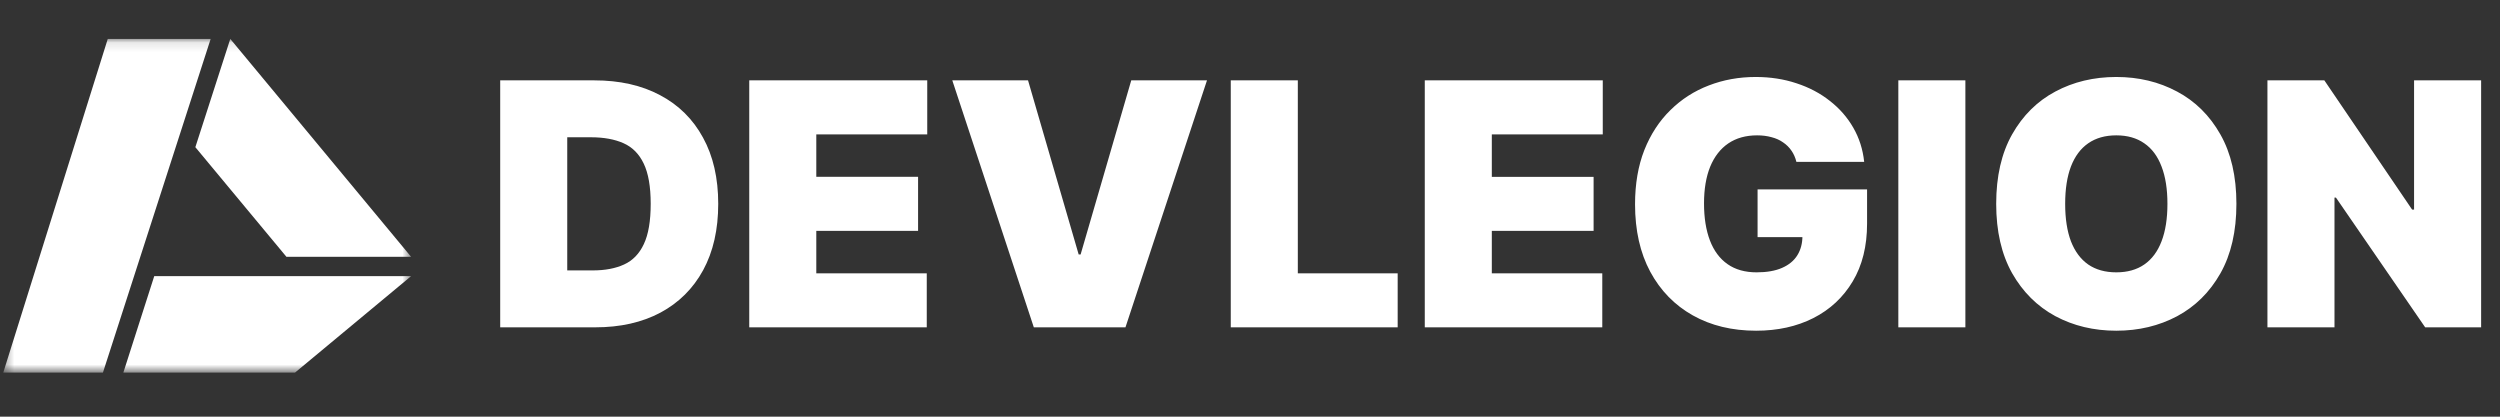 <svg width="264" height="44" viewBox="0 0 264 44" fill="none" xmlns="http://www.w3.org/2000/svg">
<rect x="0" y="0" width="264" height="44" fill="#333333" stroke="none"/>
<g clip-path="url(#clip0_15_94)">
<mask id="mask0_15_94" style="mask-type:luminance" maskUnits="userSpaceOnUse" x="0" y="4" width="44" height="36">
<path d="M43.412 4.108H0.343V39.346H43.412V4.108Z" fill="white"/>
</mask>
<g mask="url(#mask0_15_94)">
<path d="M0.343 39.346L11.38 4.108H22.246L10.869 39.346H0.343Z" fill="white"/>
<path d="M13.025 39.346H31.155L43.412 29.161H16.288L13.025 39.346Z" fill="white"/>
<path d="M20.629 15.542L30.247 27.118H43.412L24.317 4.108L20.629 15.542Z" fill="white"/>
</g>
<path d="M62.856 34.566H52.821V8.486H62.754C65.437 8.486 67.754 9.008 69.707 10.052C71.668 11.088 73.179 12.582 74.24 14.535C75.31 16.479 75.845 18.809 75.845 21.526C75.845 24.243 75.314 26.577 74.253 28.53C73.192 30.474 71.689 31.968 69.745 33.012C67.801 34.048 65.504 34.566 62.856 34.566ZM59.901 28.555H62.601C63.892 28.555 64.991 28.347 65.9 27.931C66.816 27.515 67.512 26.798 67.988 25.779C68.472 24.76 68.714 23.343 68.714 21.526C68.714 19.709 68.467 18.291 67.975 17.273C67.491 16.254 66.778 15.537 65.836 15.12C64.902 14.704 63.756 14.496 62.397 14.496H59.901V28.555ZM79.121 34.566V8.486H97.917V14.191H86.201V18.673H96.949V24.378H86.201V28.861H97.866V34.566H79.121ZM108.56 8.486L113.908 26.874H114.112L119.46 8.486H127.458L118.849 34.566H109.171L100.562 8.486H108.56Z" fill="white"/>
<path d="M129.969 34.566V8.486H137.05V28.861H147.594V34.566H129.969ZM150.456 34.566V8.486H169.252V14.191H157.536V18.674H168.284V24.379H157.536V28.861H169.201V34.566H150.456ZM189.7 17.095C189.59 16.645 189.416 16.25 189.178 15.91C188.941 15.562 188.643 15.269 188.287 15.031C187.939 14.785 187.531 14.603 187.064 14.484C186.606 14.357 186.101 14.293 185.549 14.293C184.361 14.293 183.346 14.577 182.505 15.146C181.673 15.715 181.037 16.534 180.595 17.604C180.162 18.674 179.945 19.964 179.945 21.475C179.945 23.003 180.154 24.311 180.57 25.397C180.986 26.484 181.606 27.316 182.429 27.893C183.252 28.471 184.276 28.759 185.498 28.759C186.576 28.759 187.472 28.602 188.185 28.288C188.906 27.974 189.446 27.528 189.802 26.951C190.159 26.374 190.337 25.694 190.337 24.913L191.56 25.041H185.6V19.998H197.163V23.614C197.163 25.992 196.658 28.025 195.647 29.714C194.645 31.395 193.262 32.686 191.496 33.586C189.738 34.477 187.722 34.923 185.447 34.923C182.909 34.923 180.68 34.384 178.761 33.305C176.843 32.227 175.344 30.691 174.266 28.695C173.196 26.701 172.661 24.328 172.661 21.577C172.661 19.421 172.988 17.511 173.642 15.847C174.304 14.182 175.221 12.777 176.393 11.631C177.564 10.477 178.918 9.607 180.455 9.021C181.992 8.427 183.639 8.129 185.396 8.129C186.941 8.129 188.376 8.35 189.7 8.792C191.033 9.225 192.209 9.844 193.228 10.651C194.255 11.449 195.083 12.395 195.711 13.491C196.339 14.586 196.721 15.787 196.857 17.095H189.7ZM207.544 8.486V34.566H200.464V8.486H207.544ZM236.165 21.526C236.165 24.43 235.601 26.879 234.471 28.874C233.342 30.86 231.818 32.367 229.9 33.395C227.981 34.413 225.842 34.923 223.481 34.923C221.105 34.923 218.957 34.409 217.038 33.382C215.128 32.346 213.608 30.835 212.479 28.848C211.359 26.853 210.798 24.413 210.798 21.526C210.798 18.623 211.359 16.178 212.479 14.191C213.608 12.196 215.128 10.689 217.038 9.67C218.957 8.643 221.105 8.129 223.481 8.129C225.842 8.129 227.981 8.643 229.9 9.67C231.818 10.689 233.342 12.196 234.471 14.191C235.601 16.178 236.165 18.623 236.165 21.526ZM228.881 21.526C228.881 19.964 228.673 18.648 228.257 17.578C227.849 16.5 227.243 15.685 226.436 15.133C225.638 14.573 224.653 14.293 223.481 14.293C222.31 14.293 221.321 14.573 220.515 15.133C219.717 15.685 219.109 16.5 218.693 17.578C218.286 18.648 218.082 19.964 218.082 21.526C218.082 23.088 218.286 24.408 218.693 25.486C219.109 26.556 219.717 27.371 220.515 27.931C221.321 28.483 222.31 28.759 223.481 28.759C224.653 28.759 225.638 28.483 226.436 27.931C227.243 27.371 227.849 26.556 228.257 25.486C228.673 24.408 228.881 23.088 228.881 21.526ZM262.007 8.486V34.566H256.098L246.674 20.864H246.522V34.566H239.441V8.486H245.451L254.722 22.137H254.926V8.486H262.007Z" fill="white"/>
</g>
<defs>
<clipPath id="clip0_15_94">
<rect width="263.689" height="43.454" fill="white" transform="translate(0.311)"/>
</clipPath>
</defs>
</svg>
